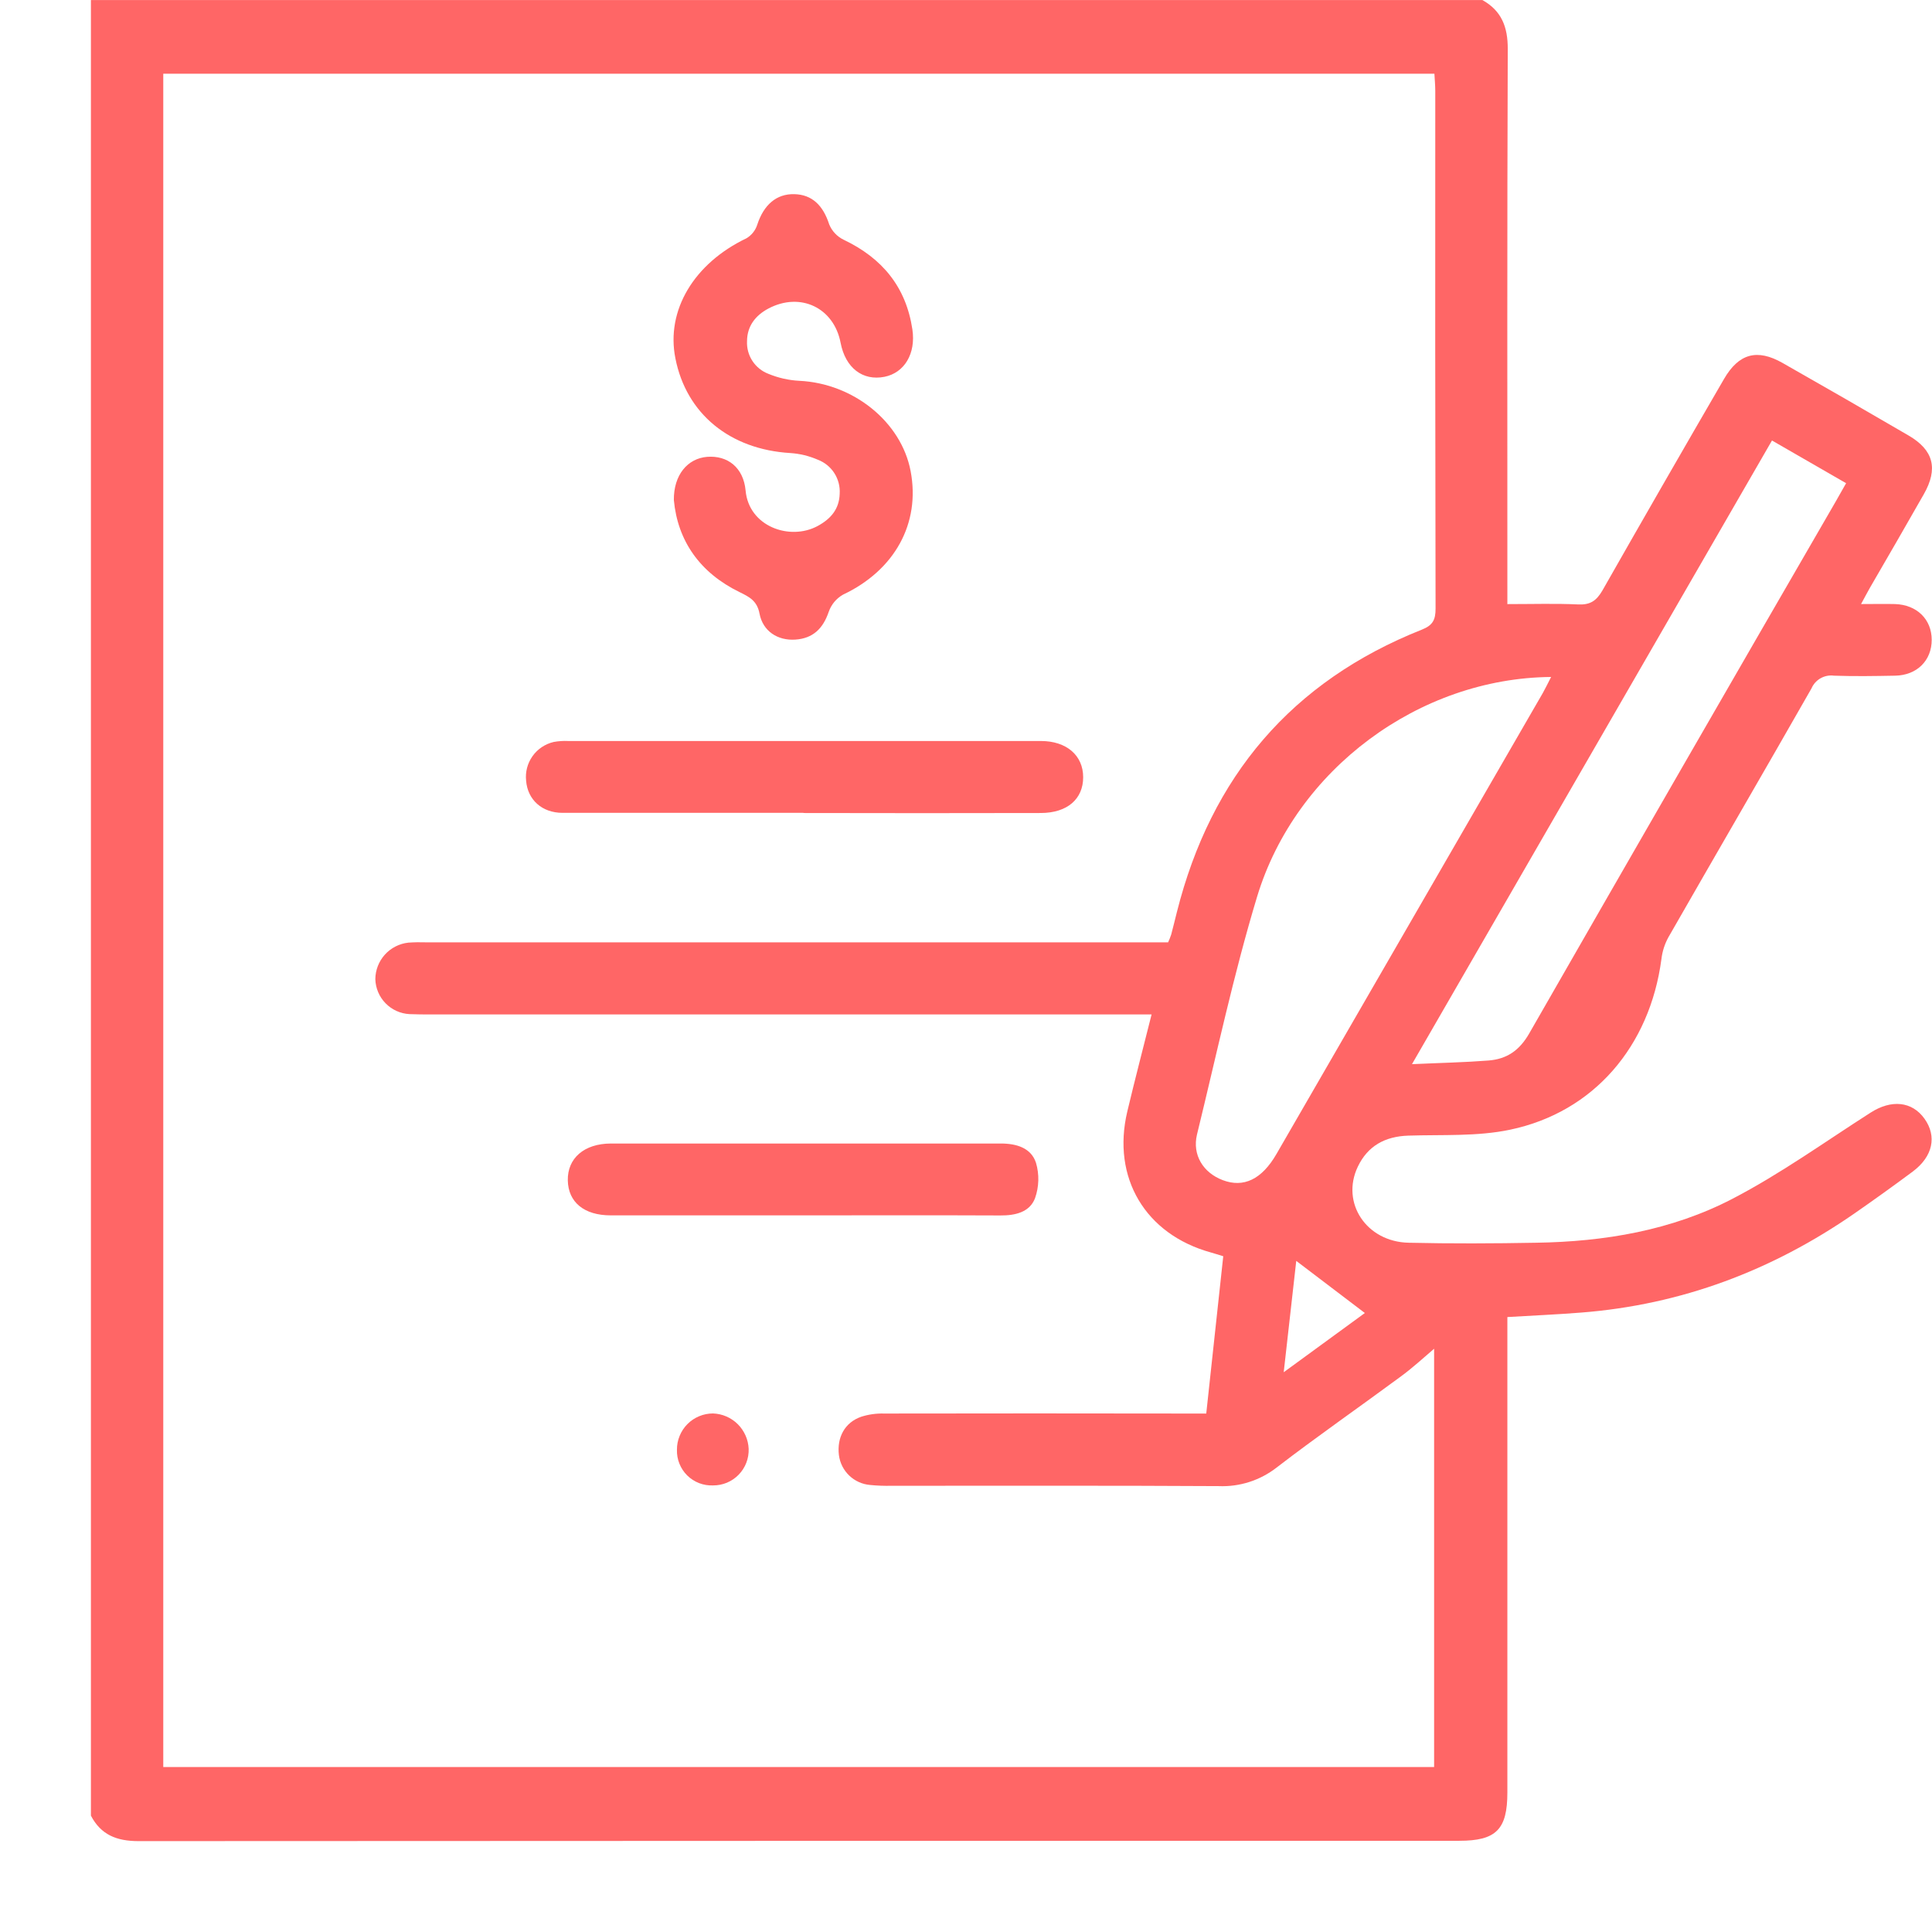 <?xml version="1.0" encoding="UTF-8"?> <svg xmlns="http://www.w3.org/2000/svg" width="85" height="85" viewBox="0 0 85 85" fill="none"><path d="M4 79.882V0.002H65.219C66.064 0.475 66.339 1.186 66.335 2.158C66.305 10.04 66.318 17.92 66.318 25.802V26.578C67.445 26.578 68.446 26.546 69.442 26.593C69.966 26.616 70.236 26.43 70.498 25.982C72.266 22.874 74.051 19.771 75.851 16.671C76.5 15.553 77.307 15.332 78.425 15.968C80.278 17.02 82.125 18.084 83.967 19.159C85.072 19.803 85.279 20.619 84.639 21.745C83.859 23.119 83.062 24.492 82.274 25.851C82.153 26.062 82.043 26.274 81.879 26.576C82.481 26.576 82.935 26.565 83.373 26.576C84.336 26.608 84.987 27.248 84.987 28.152C84.987 29.057 84.341 29.71 83.377 29.727C82.481 29.744 81.583 29.759 80.689 29.727C80.485 29.699 80.278 29.739 80.099 29.84C79.92 29.941 79.779 30.098 79.698 30.287C77.612 33.945 75.492 37.586 73.4 41.24C73.238 41.536 73.135 41.86 73.096 42.195C72.588 46.03 70.12 48.932 66.434 49.703C64.987 50.007 63.452 49.914 61.956 49.963C60.933 49.997 60.172 50.417 59.737 51.332C58.983 52.917 60.113 54.633 61.971 54.675C63.829 54.718 65.714 54.709 67.586 54.675C70.593 54.629 73.544 54.133 76.217 52.744C78.33 51.647 80.285 50.238 82.299 48.951C83.212 48.365 84.121 48.45 84.67 49.219C85.22 49.988 85.046 50.876 84.153 51.544C83.307 52.173 82.451 52.788 81.585 53.389C77.963 55.897 73.977 57.404 69.564 57.748C68.507 57.833 67.43 57.877 66.318 57.945V58.936C66.318 65.577 66.318 72.22 66.318 78.864C66.318 80.489 65.822 80.987 64.205 80.987C44.83 80.987 25.457 80.992 6.088 81.002C5.124 81 4.44 80.721 4 79.882ZM7.183 77.743H63.095V59.339C62.599 59.762 62.142 60.185 61.643 60.55C59.822 61.896 57.958 63.188 56.166 64.566C55.44 65.132 54.535 65.422 53.615 65.383C48.818 65.354 44.02 65.371 39.223 65.368C38.907 65.376 38.591 65.364 38.276 65.332C37.933 65.303 37.61 65.156 37.361 64.917C37.112 64.679 36.953 64.362 36.909 64.02C36.814 63.24 37.167 62.581 37.892 62.33C38.216 62.227 38.555 62.18 38.895 62.19C43.324 62.182 47.752 62.182 52.182 62.19H53.07C53.325 59.83 53.57 57.56 53.818 55.269C53.606 55.206 53.439 55.149 53.268 55.102C50.39 54.304 48.908 51.816 49.595 48.908C49.929 47.503 50.295 46.108 50.665 44.631H18.965C18.65 44.631 18.331 44.631 18.016 44.617C17.617 44.596 17.241 44.426 16.963 44.14C16.684 43.855 16.524 43.475 16.513 43.076C16.517 42.677 16.667 42.294 16.934 41.998C17.202 41.703 17.569 41.516 17.965 41.472C18.228 41.454 18.492 41.45 18.755 41.459H51.392C51.444 41.347 51.49 41.231 51.529 41.113C51.618 40.783 51.696 40.449 51.78 40.12C53.281 34.167 56.827 29.976 62.559 27.7C63.04 27.51 63.159 27.265 63.159 26.777C63.143 19.186 63.139 11.595 63.146 4.002C63.146 3.749 63.121 3.495 63.108 3.244H7.183V77.743ZM68.239 29.784C62.451 29.832 57.007 33.837 55.306 39.454C54.266 42.892 53.516 46.428 52.662 49.917C52.45 50.81 52.932 51.592 53.792 51.92C54.712 52.271 55.515 51.888 56.159 50.772C60.069 44.01 63.976 37.248 67.88 30.485C67.994 30.283 68.093 30.073 68.239 29.79V29.784ZM77.96 19.38L62.121 46.819C63.389 46.761 64.446 46.74 65.49 46.658C66.286 46.595 66.846 46.225 67.28 45.466C71.757 37.658 76.25 29.861 80.758 22.075C80.909 21.813 81.056 21.549 81.221 21.259L77.96 19.38ZM60.048 57.767L57.03 55.474C56.852 57.04 56.677 58.615 56.478 60.373L60.048 57.767Z" fill="#FF6666"></path><path d="M29.647 22.001C29.635 20.898 30.248 20.169 31.112 20.099C32.01 20.029 32.708 20.568 32.803 21.578C32.944 23.172 34.758 23.801 35.973 23.142C36.545 22.833 36.924 22.402 36.943 21.722C36.963 21.403 36.88 21.085 36.708 20.816C36.535 20.547 36.28 20.34 35.981 20.226C35.597 20.059 35.186 19.959 34.768 19.932C32.114 19.773 30.195 18.208 29.715 15.767C29.292 13.654 30.533 11.587 32.841 10.484C33.067 10.349 33.236 10.137 33.316 9.886C33.602 9.009 34.161 8.525 34.941 8.542C35.721 8.559 36.209 9.026 36.482 9.873C36.603 10.168 36.829 10.408 37.116 10.547C38.807 11.352 39.863 12.618 40.142 14.499C40.297 15.556 39.794 16.401 38.914 16.578C37.951 16.768 37.194 16.183 36.983 15.082C36.687 13.537 35.214 12.836 33.813 13.571C33.23 13.88 32.87 14.351 32.866 15.012C32.852 15.319 32.935 15.623 33.103 15.88C33.271 16.137 33.516 16.335 33.802 16.445C34.236 16.625 34.697 16.73 35.165 16.754C37.543 16.866 39.654 18.558 40.064 20.729C40.502 23.034 39.354 25.093 37.093 26.16C36.795 26.328 36.57 26.599 36.459 26.922C36.209 27.654 35.768 28.089 34.99 28.14C34.212 28.191 33.561 27.768 33.416 26.997C33.308 26.426 32.965 26.261 32.532 26.048C30.791 25.198 29.814 23.795 29.647 22.001Z" fill="#FF6666"></path><path d="M35.347 35.762C31.816 35.762 28.284 35.762 24.751 35.762C23.834 35.762 23.212 35.175 23.147 34.35C23.105 33.967 23.206 33.581 23.43 33.266C23.654 32.951 23.986 32.73 24.362 32.643C24.571 32.605 24.784 32.591 24.996 32.601C31.929 32.601 38.862 32.601 45.793 32.601C46.924 32.601 47.655 33.235 47.655 34.194C47.655 35.154 46.958 35.766 45.791 35.769C42.313 35.777 38.834 35.777 35.353 35.769L35.347 35.762Z" fill="#FF6666"></path><path d="M35.322 53.471H26.869C25.698 53.471 24.998 52.892 24.981 51.928C24.964 50.965 25.691 50.312 26.883 50.31C32.6 50.31 38.316 50.31 44.031 50.31C44.722 50.31 45.362 50.502 45.578 51.155C45.73 51.667 45.715 52.215 45.536 52.719C45.301 53.331 44.673 53.479 44.016 53.475C41.114 53.462 38.217 53.471 35.322 53.471Z" fill="#FF6666"></path><path d="M31.374 65.352C31.165 65.361 30.955 65.327 30.76 65.252C30.564 65.177 30.386 65.062 30.236 64.915C30.087 64.768 29.97 64.591 29.892 64.397C29.813 64.202 29.776 63.993 29.783 63.784C29.781 63.574 29.821 63.367 29.901 63.173C29.98 62.979 30.096 62.803 30.244 62.654C30.391 62.506 30.567 62.388 30.76 62.308C30.953 62.227 31.16 62.186 31.37 62.186C31.779 62.201 32.167 62.369 32.458 62.657C32.748 62.946 32.92 63.333 32.938 63.741C32.945 63.951 32.91 64.16 32.835 64.355C32.76 64.551 32.645 64.729 32.499 64.88C32.353 65.03 32.178 65.15 31.985 65.231C31.791 65.312 31.584 65.353 31.374 65.352Z" fill="#FF6666"></path></svg> 